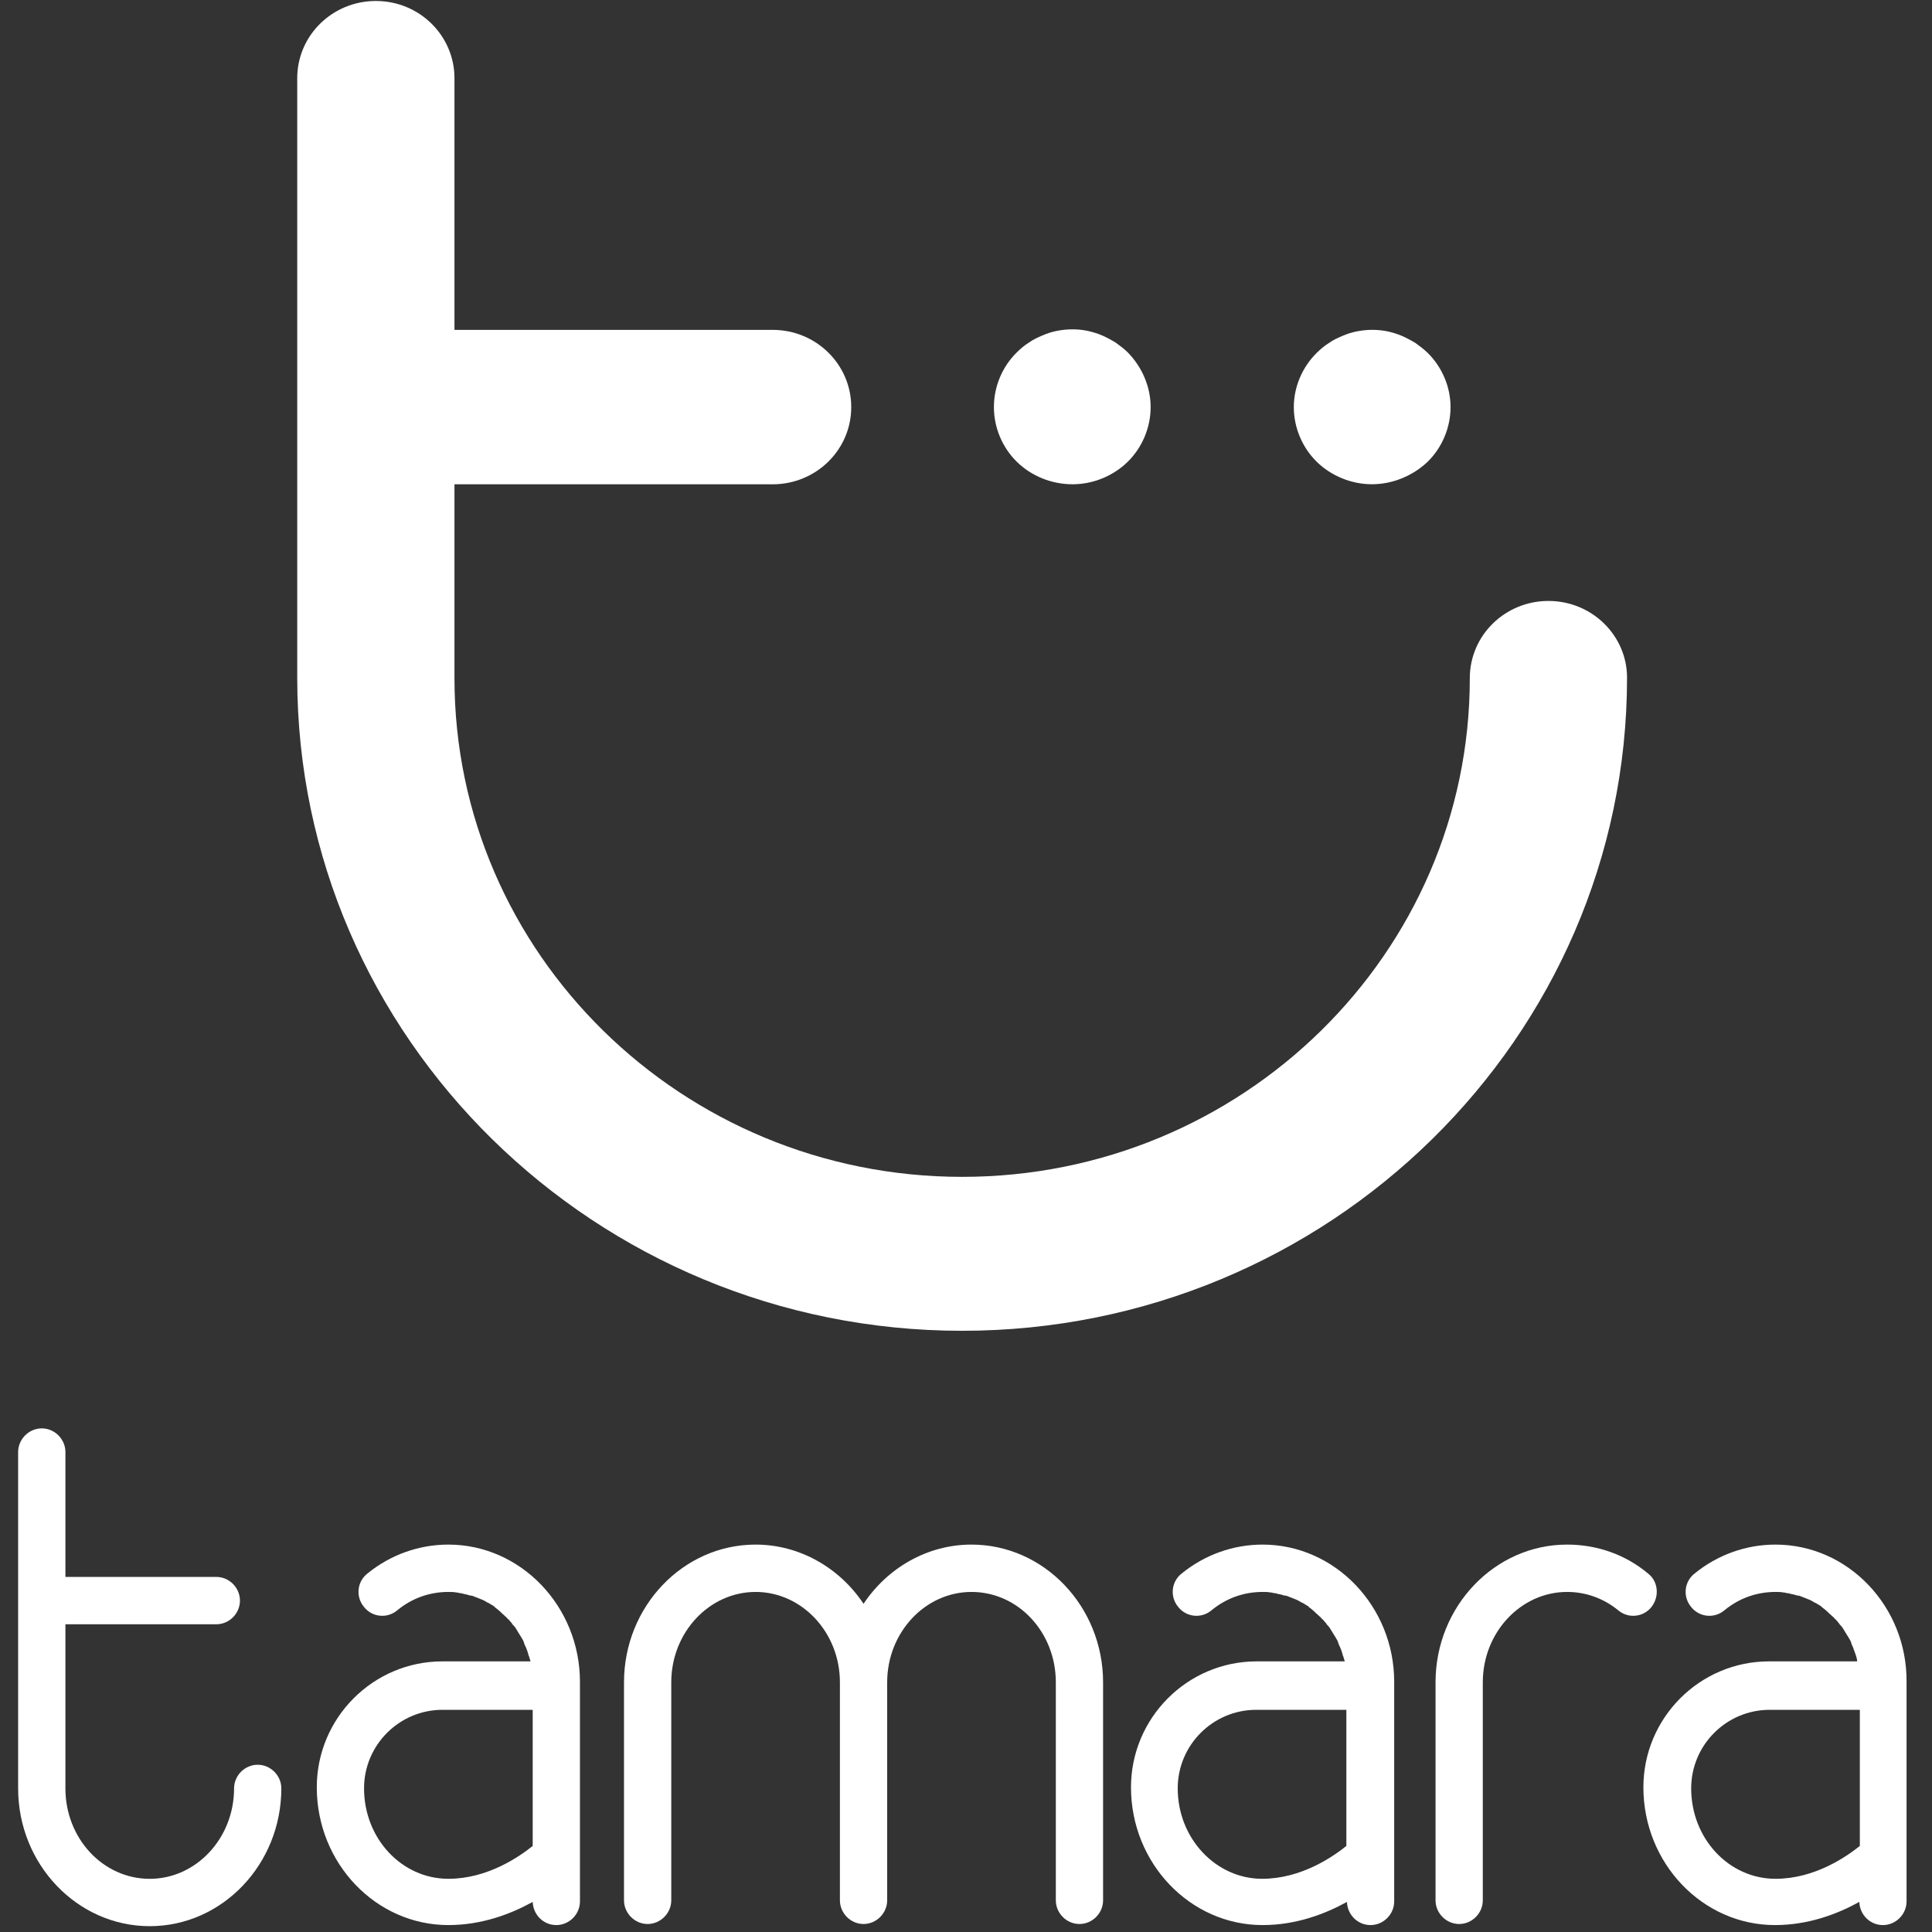 <svg width="65" height="65" viewBox="0 0 65 65" fill="none" xmlns="http://www.w3.org/2000/svg">
    <rect x="0" y="0" width="65" height="65" fill="#333333" stroke="none"/>
    <g clip-path="url(#clip0)">
        <path d="M52.095 20.218C50.641 20.218 49.45 21.371 49.45 22.816C49.45 32.074 41.795 39.594 32.37 39.594C22.946 39.594 15.29 32.074 15.29 22.816V16.294H25.994C27.448 16.294 28.639 15.142 28.639 13.696C28.639 12.268 27.465 11.098 25.994 11.098H15.29V2.632C15.29 1.203 14.117 0.033 12.645 0.033C11.191 0.033 10 1.186 10 2.632V22.799C10 34.913 20.038 44.773 32.37 44.773C44.703 44.773 54.74 34.913 54.74 22.799C54.74 21.388 53.567 20.218 52.095 20.218Z" fill="white"/>
        <path d="M36.084 16.293C36.767 16.293 37.45 16.018 37.941 15.536C38.431 15.054 38.712 14.383 38.712 13.695C38.712 13.024 38.431 12.354 37.941 11.855C37.818 11.734 37.678 11.631 37.538 11.528C37.398 11.442 37.24 11.356 37.083 11.287C36.925 11.218 36.75 11.167 36.592 11.132C36.259 11.063 35.909 11.063 35.559 11.132C35.383 11.167 35.226 11.218 35.068 11.287C34.91 11.356 34.753 11.425 34.613 11.528C34.472 11.614 34.332 11.734 34.21 11.855C33.719 12.336 33.439 13.007 33.439 13.695C33.439 14.383 33.719 15.054 34.21 15.536C34.7 16.018 35.383 16.293 36.084 16.293Z" fill="white"/>
        <path d="M46.157 16.292C46.84 16.292 47.523 16.017 48.031 15.536C48.522 15.054 48.802 14.383 48.802 13.695C48.802 13.024 48.522 12.353 48.031 11.871C47.909 11.751 47.769 11.648 47.629 11.545C47.488 11.459 47.331 11.373 47.173 11.304C47.015 11.235 46.84 11.183 46.682 11.149C46.35 11.08 45.999 11.08 45.649 11.149C45.474 11.183 45.316 11.235 45.158 11.304C45.001 11.373 44.843 11.441 44.703 11.545C44.563 11.631 44.423 11.751 44.3 11.871C43.81 12.353 43.529 13.024 43.529 13.695C43.529 14.383 43.81 15.054 44.3 15.536C44.791 16.017 45.474 16.292 46.157 16.292Z" fill="white"/>
    </g>
    <g clip-path="url(#clip1)">
        <path d="M8.67 59.373C8.236 59.373 7.875 59.735 7.875 60.169C7.875 61.853 6.592 63.211 5.038 63.211C3.466 63.211 2.201 61.853 2.201 60.169V54.647H7.278C7.712 54.647 8.073 54.285 8.073 53.85C8.073 53.416 7.712 53.054 7.278 53.054H2.201V48.853C2.201 48.419 1.839 48.056 1.406 48.056C0.972 48.056 0.61 48.419 0.61 48.853V60.169C0.61 62.722 2.598 64.804 5.038 64.804C7.477 64.804 9.465 62.722 9.465 60.169C9.465 59.735 9.103 59.373 8.67 59.373Z" fill="white"/>
        <path d="M55.561 54.066C55.832 53.722 55.796 53.215 55.453 52.944C54.676 52.292 53.718 51.966 52.724 51.966C50.285 51.966 48.297 54.048 48.297 56.601V63.934C48.297 64.368 48.658 64.731 49.092 64.731C49.526 64.731 49.887 64.368 49.887 63.934V56.601C49.887 54.917 51.17 53.559 52.724 53.559C53.357 53.559 53.953 53.777 54.441 54.175C54.784 54.465 55.29 54.41 55.561 54.066Z" fill="white"/>
        <path d="M32.685 51.966C31.185 51.966 29.848 52.763 29.053 53.958C28.258 52.763 26.92 51.966 25.421 51.966C22.981 51.966 20.994 54.048 20.994 56.601V63.934C20.994 64.368 21.355 64.731 21.788 64.731C22.222 64.731 22.584 64.368 22.584 63.934V56.601C22.584 54.917 23.867 53.559 25.421 53.559C26.975 53.559 28.258 54.917 28.258 56.601V63.934C28.258 64.368 28.619 64.731 29.053 64.731C29.486 64.731 29.848 64.368 29.848 63.934V56.601C29.848 54.917 31.131 53.559 32.685 53.559C34.257 53.559 35.522 54.917 35.522 56.601V63.934C35.522 64.368 35.883 64.731 36.317 64.731C36.751 64.731 37.112 64.368 37.112 63.934V56.601C37.112 54.048 35.124 51.966 32.685 51.966Z" fill="white"/>
        <path d="M15.085 51.966C14.091 51.966 13.133 52.31 12.356 52.944C12.013 53.215 11.959 53.722 12.248 54.066C12.519 54.41 13.025 54.465 13.368 54.175C13.874 53.759 14.47 53.559 15.085 53.559C15.175 53.559 15.265 53.559 15.356 53.578C15.392 53.578 15.41 53.578 15.446 53.596C15.5 53.596 15.573 53.614 15.627 53.632C15.663 53.632 15.699 53.65 15.717 53.65C15.771 53.668 15.826 53.686 15.88 53.686C15.916 53.704 15.952 53.704 15.97 53.722C16.024 53.74 16.079 53.759 16.115 53.777C16.151 53.795 16.169 53.795 16.205 53.813C16.259 53.831 16.314 53.867 16.35 53.885C16.368 53.903 16.404 53.922 16.422 53.922C16.476 53.958 16.549 53.994 16.603 54.03C16.621 54.048 16.639 54.048 16.639 54.066C16.711 54.121 16.783 54.175 16.838 54.229C16.856 54.248 16.874 54.266 16.892 54.284C16.946 54.32 16.982 54.374 17.036 54.41C17.054 54.428 17.073 54.465 17.109 54.483C17.145 54.519 17.181 54.573 17.217 54.61C17.235 54.646 17.253 54.664 17.289 54.7C17.326 54.736 17.362 54.791 17.38 54.827C17.398 54.863 17.416 54.881 17.434 54.917C17.47 54.972 17.488 55.008 17.524 55.062C17.542 55.098 17.56 55.117 17.578 55.153C17.615 55.207 17.633 55.279 17.651 55.334C17.669 55.352 17.669 55.388 17.687 55.406C17.723 55.497 17.759 55.587 17.777 55.66C17.777 55.678 17.777 55.696 17.795 55.714C17.813 55.768 17.831 55.841 17.849 55.895H14.886C12.555 55.895 10.658 57.796 10.658 60.132C10.658 62.685 12.645 64.767 15.085 64.767C16.223 64.767 17.199 64.387 17.922 63.988C17.94 64.423 18.283 64.767 18.717 64.767C19.151 64.767 19.512 64.405 19.512 63.97V62.757V59.842V56.583C19.512 54.048 17.524 51.966 15.085 51.966ZM12.248 60.168C12.248 58.702 13.44 57.525 14.886 57.525H17.922V59.842V62.105C17.47 62.467 16.404 63.21 15.085 63.21C13.513 63.21 12.248 61.852 12.248 60.168Z" fill="white"/>
        <path d="M42.478 51.966C41.485 51.966 40.527 52.31 39.75 52.944C39.407 53.215 39.352 53.722 39.642 54.066C39.913 54.41 40.419 54.465 40.762 54.175C41.268 53.759 41.864 53.559 42.478 53.559C42.569 53.559 42.659 53.559 42.75 53.578C42.786 53.578 42.804 53.578 42.84 53.596C42.894 53.596 42.966 53.614 43.021 53.632C43.057 53.632 43.093 53.65 43.111 53.65C43.165 53.668 43.219 53.686 43.274 53.686C43.31 53.704 43.346 53.704 43.364 53.722C43.418 53.74 43.472 53.759 43.508 53.777C43.545 53.795 43.563 53.795 43.599 53.813C43.653 53.831 43.707 53.867 43.743 53.885C43.761 53.903 43.798 53.922 43.816 53.922C43.87 53.958 43.942 53.994 43.996 54.03C44.014 54.048 44.033 54.048 44.033 54.066C44.105 54.121 44.177 54.175 44.231 54.229C44.249 54.248 44.267 54.266 44.285 54.284C44.34 54.32 44.376 54.374 44.43 54.41C44.448 54.428 44.466 54.465 44.502 54.483C44.538 54.519 44.575 54.573 44.611 54.61C44.629 54.646 44.647 54.664 44.683 54.7C44.719 54.736 44.755 54.791 44.773 54.827C44.791 54.863 44.81 54.881 44.828 54.917C44.864 54.972 44.882 55.008 44.918 55.062C44.936 55.098 44.954 55.117 44.972 55.153C45.008 55.207 45.026 55.279 45.044 55.334C45.063 55.352 45.063 55.388 45.081 55.406C45.117 55.497 45.153 55.587 45.171 55.66C45.171 55.678 45.171 55.696 45.189 55.714C45.207 55.768 45.225 55.841 45.243 55.895H42.28C39.949 55.895 38.051 57.796 38.051 60.132C38.051 62.685 40.039 64.767 42.478 64.767C43.617 64.767 44.593 64.387 45.316 63.988C45.334 64.423 45.677 64.767 46.111 64.767C46.544 64.767 46.906 64.405 46.906 63.97V62.757V59.842V56.583C46.906 54.048 44.918 51.966 42.478 51.966ZM39.623 60.168C39.623 58.702 40.816 57.525 42.262 57.525H45.297V59.842V62.105C44.846 62.467 43.78 63.21 42.461 63.21C40.907 63.21 39.623 61.852 39.623 60.168Z" fill="white"/>
        <path d="M59.735 51.966C58.741 51.966 57.783 52.31 57.007 52.944C56.663 53.215 56.609 53.722 56.898 54.066C57.169 54.41 57.675 54.465 58.018 54.175C58.524 53.759 59.121 53.559 59.735 53.559C59.825 53.559 59.916 53.559 60.006 53.578C60.042 53.578 60.06 53.578 60.096 53.596C60.151 53.596 60.223 53.614 60.277 53.632C60.313 53.632 60.349 53.65 60.367 53.65C60.422 53.668 60.476 53.686 60.53 53.686C60.566 53.704 60.602 53.704 60.62 53.722C60.675 53.74 60.729 53.759 60.765 53.777C60.801 53.795 60.819 53.795 60.855 53.813C60.91 53.831 60.964 53.867 61 53.885C61.018 53.903 61.054 53.922 61.072 53.922C61.126 53.958 61.199 53.994 61.253 54.03C61.271 54.048 61.289 54.048 61.289 54.066C61.361 54.121 61.434 54.175 61.488 54.229C61.506 54.248 61.524 54.266 61.542 54.284C61.596 54.32 61.632 54.374 61.687 54.41C61.705 54.428 61.723 54.465 61.759 54.483C61.795 54.519 61.831 54.573 61.867 54.61C61.885 54.646 61.903 54.664 61.94 54.7C61.976 54.736 62.012 54.791 62.03 54.827C62.048 54.863 62.066 54.881 62.084 54.917C62.12 54.972 62.138 55.008 62.175 55.062C62.193 55.098 62.211 55.117 62.229 55.153C62.265 55.207 62.283 55.261 62.301 55.334C62.319 55.352 62.319 55.388 62.337 55.406C62.373 55.497 62.391 55.569 62.428 55.66C62.428 55.678 62.446 55.696 62.446 55.714C62.464 55.768 62.482 55.841 62.482 55.895H59.518C57.187 55.895 55.29 57.796 55.29 60.132C55.29 62.685 57.278 64.767 59.717 64.767C60.855 64.767 61.831 64.387 62.554 63.988C62.572 64.423 62.915 64.767 63.349 64.767C63.783 64.767 64.144 64.405 64.144 63.97V62.757V59.842V56.583C64.162 54.048 62.175 51.966 59.735 51.966ZM56.898 60.168C56.898 58.702 58.091 57.525 59.536 57.525H62.572V59.842V62.105C62.12 62.467 61.054 63.21 59.735 63.21C58.163 63.21 56.898 61.852 56.898 60.168Z" fill="white"/>
    </g>
    <defs>
        <clipPath id="clip0">
            <rect width="44.74" height="44.74" fill="white" transform="translate(10 0.033)"/>
        </clipPath>
        <clipPath id="clip1">
            <rect width="64.144" height="16.88" fill="white" transform="translate(0 48)"/>
        </clipPath>
    </defs>
</svg>
